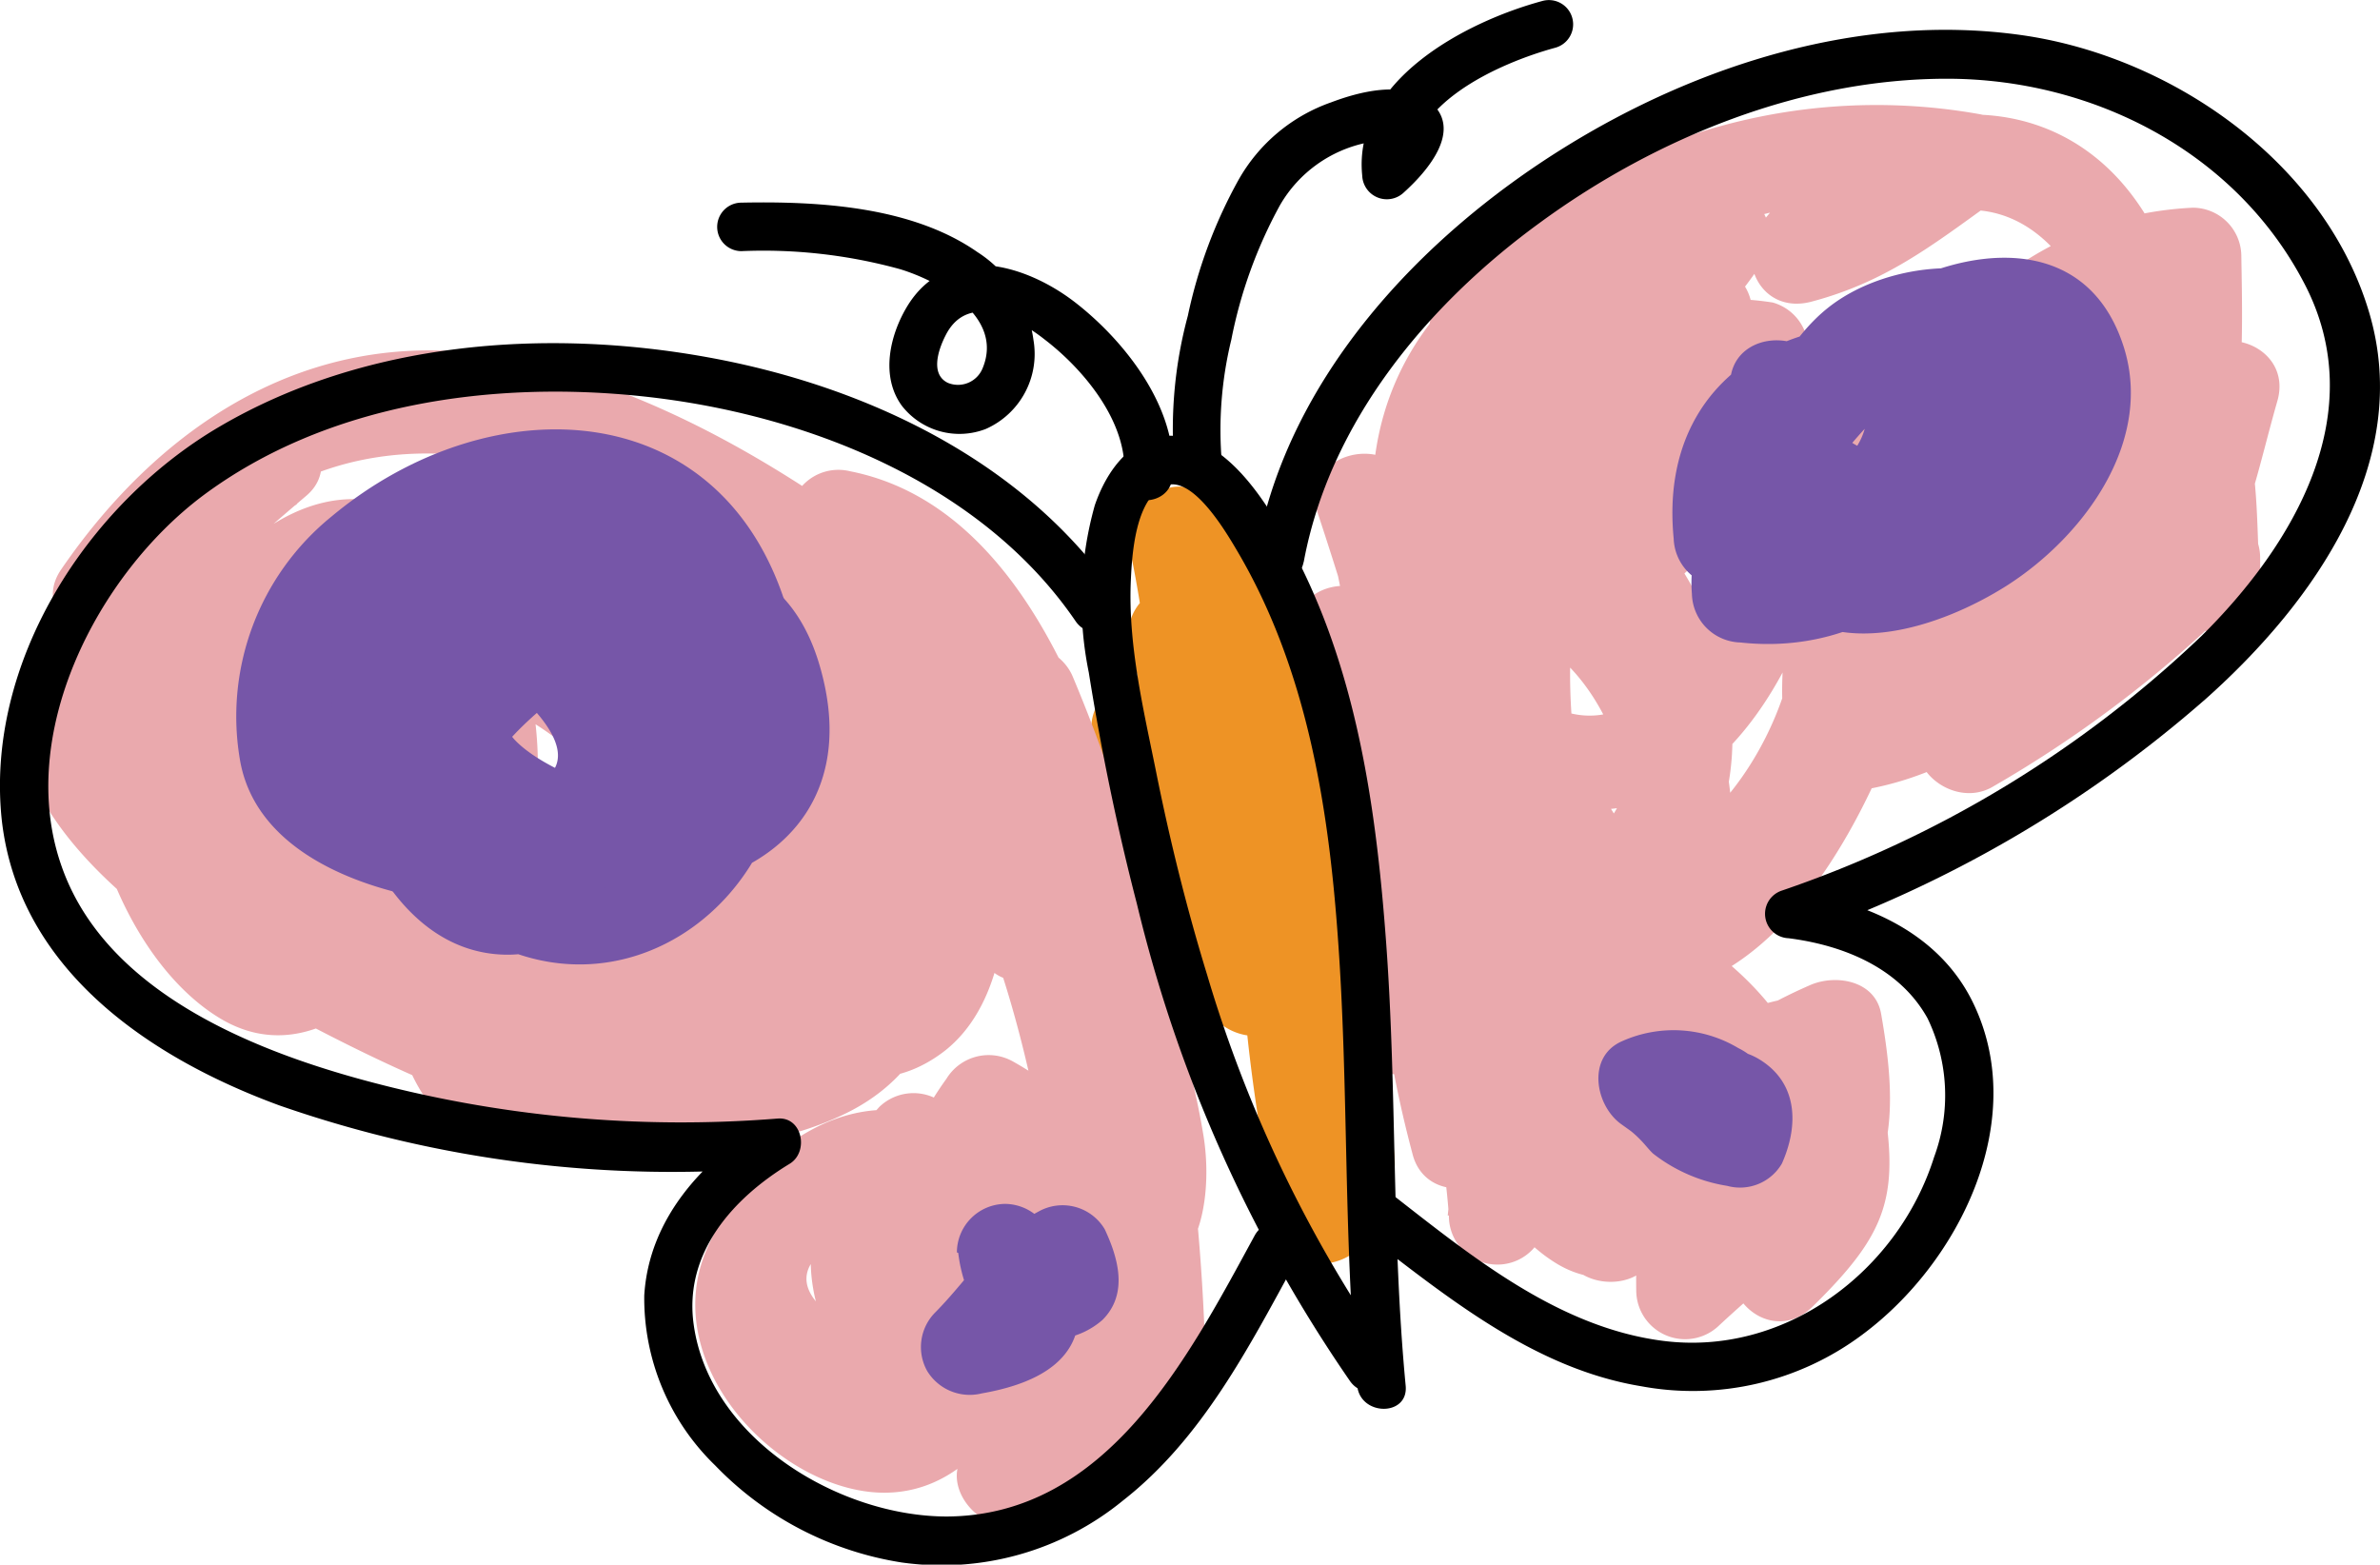<?xml version="1.0" encoding="UTF-8"?> <svg xmlns="http://www.w3.org/2000/svg" viewBox="0 0 122.72 80.68"> <defs> <style>.cls-1{fill:#ee9325;}.cls-2{fill:#eaa9ad;}.cls-3{fill:#7656a8;}</style> </defs> <title>Ресурс 3</title> <g id="Слой_2" data-name="Слой 2"> <g id="objects"> <path class="cls-1" d="M56.55,38.69c2.06,4.25,3.82,8.62,5.57,13,1,2.46,5,2.36,4.91-.67a67.36,67.36,0,0,0-2-14.26c-.65-2.7-5.14-2.17-4.91.67.21,2.61.82,5.14,1,7.77L66,44.53c-.87-4.23-1.87-8.43-2.91-12.62l-4.57,1.93a16.74,16.74,0,0,1,1.6,5.53L65,38.71c-.84-3.86-1.1-7.8-1.94-11.65l-4.18,2.43c1.17,1.42,1.58,3.08,2.27,4.72,1,2.35,5.23,2.41,4.91-.66-.21-2-.77-3.86-1-5.83L60.43,29c4.57,9.63,5.5,20.3,6.45,30.78l4.91-.67c-.89-3.58-1.79-7.16-2.91-10.67-.83-2.63-5-2.25-4.91.66a85.94,85.94,0,0,0,2,14.26c.63,3.16,5.45,1.82,4.82-1.33A78.52,78.52,0,0,1,69,49.08l-4.91.66c1.12,3.52,2,7.1,2.91,10.68.68,2.69,5.17,2.19,4.91-.66-1-11.41-2.16-22.82-7.13-33.3-1-2.19-4.92-1.19-4.66,1.26.2,2,.76,3.86,1,5.83L66,32.88c-1.07-2.56-1.78-4.76-3.56-6.93s-4.66.2-4.17,2.43c.83,3.86,1.1,7.8,1.94,11.66.59,2.73,5.15,2.15,4.91-.67a24.4,24.4,0,0,0-2.28-8.06c-1.21-2.66-5.24-.73-4.57,1.93,1,4.19,2,8.39,2.91,12.62.56,2.76,5.07,2.14,4.91-.66-.15-2.62-.76-5.16-1-7.77l-4.91.66A61.38,61.38,0,0,1,62,51l4.91-.66C65,45.58,63.11,40.8,60.86,36.17c-1.4-2.9-5.72-.37-4.31,2.52Z"></path> <path class="cls-2" d="M11.31,38.23c2.87,2.51,4.69,5.28.5,7.72l3.42.9c-2-2.84-3.9-7-1.39-10.18,2.69-3.37,5.05,4,4.74,6-.23,1.41-4.6-1.76-5-2.14-2.83-2.74-2-6.32.28-9.07l-2.43.64c4,1.62,7.36,4.64,6.24,9.27-.71,2.91-3.28,5.07-4.61,1.37-.6-1.66-1.55-7.3.35-8.69,1.27-.93,3.83,1.23,4.69,2C20,37.6,25.7,44.08,21,45.42c-6.62,1.88-11.58-2.21-8.65-8.62,2.17-4.76,7.15-8.65,9.3-1.78,1.61,5.14,1.7,13.44-5.64,11.43-3.52-1-9.54-4.7-9.62-8.89,0-2.09,4.46-2.45,5.74-2.6,3.19-.37,6,.45,6.8,3.79.56,2.45-2.24,12.2-5.89,8.83-3.09-2.86-5.89-11-.54-12.88,7.87-2.83,25.09,4.41,18.87,14.48-1.73,2.8-4.95,6.63-6.09,2.37s-.34-9,.72-13a16.3,16.3,0,0,1,2.18-5.09c.69-1,.88-1,1.62-.32,3,2.69,8.53,15,5.35,18.33-1.83,1.92-7.32-5.69-7.94-6.81-3.18-5.75-1.43-11.78,3.16-16.1l-2.44.64c6.24,2,14.64,12.13,10.59,18.86-1.72,2.86-6.33,3-8.74,1.18a17.4,17.4,0,0,1-5.19-8C22.55,35.52,23,28.42,30.7,30.11S42.64,40.45,40.32,48c-1.18,3.81-4.8,4-8.07,3-4-1.21-5.9-5.11-6.75-8.85s.17-16.79,6.86-13.82c5.53,2.46,14.22,19.32,3.26,19.35-4.94,0-7.54-6.4-8.93-10.1-1-2.76-2.77-7.74-.49-10.35,4-4.55,13.49,2.87,16.15,5.67a14.53,14.53,0,0,1,4.15,9.44c.06,2.27.61,10.64-3.38,7.2A12.5,12.5,0,0,1,39,41.05c-.23-4.84,4.83-4,7.06-1.47,5.08,5.67,7.2,15.45,8.31,22.79L59.17,61a255.85,255.85,0,0,1-3.79-25.55l-4.91.66a84.24,84.24,0,0,1,5.82,21.36l4.83-1.33c-1.91-5.09-2.95-10.44-4.86-15.53L51.44,42q1.88,4.73,3.5,9.54c.64,1.92,1.21,3.85,1.73,5.81.21.83.39,1.68.55,2.53a9.22,9.22,0,0,1,.14,1.38c-.16,1.17.38.92,1.64-.73-1.27-.73-3.44-.14-3.68,1.5a10.55,10.55,0,0,1-1.77,5.22c-.86.39-.89.74-.1,1.06-.41-1.09.52-3,.87-4l-4.91-.67c.46,4.68-1.2,7.67-5.95,4.64-1-.66-2.41-1.78-1.67-3.07,1.11-1.95,5.4-2.71,6.7-.7,2.92,4.51-3.67,10.43-7.1,4.5C39.85,66.33,43,61.74,46,62.18c4.2.6,3.27,6.38,1.2,8.43l3-.39c-3.9-2.85-4.85-5.88-1.44-9.66l-3,.39c4.45,2.1,5.16,5.93,4.59,10.46l3.76-2.16c-4.61-2.71-3.81-7.32-1-11.14l-3.42.9c3.94,2.23,5.16,5.12,3,9.2l3.93-.51c-2.81-2.88-4.71-4.68-2.52-8.62l-3.93.51c5.13,4.77,5.74,10.37,0,14.91-2.3,1.81.63,5.24,3,3.92,2.68-1.47,5.09-3.37,7.77-4.85a2.52,2.52,0,0,0,1.24-2.16A108.2,108.2,0,0,0,58.27,44c-2-7.42-5.83-18-14.44-19.7a2.52,2.52,0,0,0-2.43,4.18c2.7,2.82,5.07,5.92,7.77,8.74l3.54-3.54C45.2,27.34,37,21.1,27.26,18.71,17.17,16.23,8.75,21.19,3.15,29.37c-1.66,2.42,1.93,4.93,3.92,3A60,60,0,0,1,15.31,26l-3-3.93C5.6,27.78-1.27,36.93,5.9,45.12c6.83,7.81,18.38,11,27.87,14.14q.66-2.41,1.33-4.82C28.7,53.36,23,50.77,17.25,47.89c-2.87-1.43-5.38,2.79-2.53,4.32,8.18,4.37,19.49,9.6,28.69,5.3,10-4.66,4.18-19.28,1-26.2-1.22-2.61-5.33-.74-4.57,1.93A71.24,71.24,0,0,0,44.9,45.49c1.34,2.69,5.05.69,4.56-1.93-.67-3.66,0-7.31.09-11L44.9,33.84a46,46,0,0,1,5.57,14.93c.59,3.17,5.41,1.83,4.82-1.33a50,50,0,0,0-6.08-16.13,2.52,2.52,0,0,0-4.66,1.26c-.12,4.19-.67,8.17.09,12.32L49.21,43a64.27,64.27,0,0,1-4.6-11L40,33.84c2.21,4.72,7.8,16.77.12,19.66C33,56.19,23.32,51.13,17.25,47.89Q16,50.05,14.72,52.21c6.13,3.06,12.24,5.9,19.05,7a2.5,2.5,0,0,0,1.33-4.82c-7.45-2.49-15-5-21.67-9.29-2.84-1.86-5.55-4.52-5.67-8.09-.15-4.67,4.91-8.77,8.05-11.46,2.16-1.84-.68-5.49-3-3.92a66.92,66.92,0,0,0-9.24,7.19l3.93,3c11.66-17,29.88-4.68,41.7,5.37,2.43,2.06,5.79-1.18,3.54-3.54C50,30.9,47.64,27.8,44.94,25l-2.43,4.18C49.89,30.65,52.45,41.44,54,47.58a98.76,98.76,0,0,1,3.15,23.83l1.23-2.16c-2.67,1.48-5.09,3.38-7.76,4.86l3,3.92c7.86-6.2,7-15.47,0-22a2.53,2.53,0,0,0-3.93.51c-3.4,6.11-1.3,10,3.3,14.68A2.52,2.52,0,0,0,57,70.73c3.47-6.51,1.6-12.43-4.78-16a2.55,2.55,0,0,0-3.42.9c-4.43,6.12-4,14,2.84,18,1.79,1.05,3.53-.36,3.76-2.16.79-6.2-1.17-12-7.06-14.78a2.54,2.54,0,0,0-3,.39c-5.73,6.35-4.2,12.66,2.44,17.52a2.48,2.48,0,0,0,3-.39C55,70,55.42,62.58,50.26,58.8c-5.49-4-11.6.27-13.86,5.72-2.15,5.2,2.38,10.82,7.17,12.16,6.3,1.77,9.93-4.85,10.29-10.06.68-9.74-13.56-10.84-16.89-2.9-2,4.73,3,9.26,7.12,10.57,7.38,2.35,11-4.05,10.32-10.65A2.51,2.51,0,0,0,49.5,63c-1.06,3-2.23,10,3,10,4.91,0,7.08-5.54,7.66-9.6l-3.67,1.49c5,2.92,6.17-2.52,5.57-6.3-1-6.11-3.5-12.16-5.78-17.88-1.17-2.94-6-1.72-4.82,1.33,1.91,5.09,3,10.44,4.85,15.53,1.16,3.08,5.25,1.83,4.83-1.33a84.67,84.67,0,0,0-5.83-21.36c-1-2.34-5.25-2.4-4.91.67a270.81,270.81,0,0,0,4,26.88c.69,3.2,5.3,1.78,4.82-1.33-1.29-8.51-7.85-35.55-21.39-27.28-9.85,6,1.89,27.42,10.92,20.34,5-4,3.11-14.9.76-19.77C46.7,28.61,41,24.42,35.19,22.2,30.46,20.38,24.76,20.56,21.62,25c-4.16,5.84.49,16.4,3.84,21.4C29,51.63,36.5,55,42,50.5c6.4-5.25,3.79-14.51-.37-20.27-3.48-4.82-9.74-9.95-15.67-5.84-5.05,3.5-6.18,11-5.63,16.7C21,48.16,25,54,31.9,56.07c6.54,2,12.1-1.91,13.64-8.25,1.6-6.54-.93-14.13-5.74-18.69C35.63,25.19,26.86,22.74,22,26.72c-8.8,7.18-.46,28.07,10.33,28.73,8.24.5,13-6.16,11.87-13.73S36.48,26.6,29.27,24.34a2.51,2.51,0,0,0-2.43.64c-5.49,5.18-7.68,12.18-5.16,19.41,1.77,5.1,6,10.3,11.34,11.82,13.89,3.93,4.9-22.52,0-26.93C19.36,17,12.91,67.83,30.1,57.44c4.43-2.68,8.11-8.17,7.74-13.45S33.42,35,29.2,32.6c-6.82-3.91-22.87-6.69-24.58,4.53-.78,5.19,2.17,12.65,6.74,15.39s9-1.58,10.92-5.35c2.31-4.56,2.59-10.41-.93-14.4C17.53,28.42,9,29.34,4.56,32.11c-10.29,6.42,4.87,18,11.25,19.44,13.5,3.09,15.22-18,6.77-24.25-9-6.73-18.74,10-15.47,17.64,4,9.33,24.49,7.42,20-4.82-1.78-4.83-6.4-9.89-11.55-11.08C8.14,27.34,6.66,36.73,7.75,42c1.4,6.74,8.15,11.33,13,4.33,5.52-8-.22-15.91-8-19.06a2.46,2.46,0,0,0-2.44.64c-4.62,5.47-4.84,12.36.86,17.17,3.63,3.07,10.3,4.56,12.21-1.09S20,29.78,13.67,31c-8.48,1.66-6,13.59-2.75,18.35a2.55,2.55,0,0,0,3.42.9c6.94-4.05,6.13-10.65.5-15.58-2.41-2.11-6,1.41-3.53,3.54Z"></path> <path class="cls-2" d="M67.94,26.44C69,29.65,70,32.87,70.86,36.15l4.82-1.33c-.85-2.22-1.1-4.57-1.94-6.79a2.5,2.5,0,0,0-4.82,1.33c.83,3.85,1.1,7.79,1.94,11.65l4.82-1.33c-1.09-2.71-2.8-5.07-3.89-7.77C70.62,29,66,30.08,67,33.24c1.58,5.12,2.06,10.49,3.89,15.53l4.82-1.33a17,17,0,0,1-.88-6.13c0-3.22-5-3.22-5,0V53c0,3.27,4.74,3.17,5,0,.18-2.29.78-4.5,1-6.79h-5a60.27,60.27,0,0,0,2,13.28c.69,2.79,4.86,2.12,4.91-.66a11.6,11.6,0,0,1,.88-4.19l-4.91-.67c.17,2.94.8,5.81,1,8.74a2.5,2.5,0,0,0,5,0c.25-2.49,1.52-4.64,1.85-7.1l-4.91-.67c.19,2.3.79,4.51,1,6.8L82.47,61c-.58-3.08,0-6,.09-9l-4.65,1.26c1.64,3.23,3.17,5.94,2.66,9.73l4.57-.6c-2.31-4.26-2.14-8.19,1.55-11.53l-3.93-.51C85,54.33,86,57.54,84.45,62l4.57-.6c-2.09-3.71-1-5.95.25-9.72L85.6,53.18c3.77,2.8,3.89,5.64.46,8.7L90.24,63c-1.16-3.8-1.16-5.76,3.11-6.64l-3.16-2.41a15.78,15.78,0,0,1-1.61,7.48H92.9c-2.05-4.17-1.05-4.51,3-6.29l-3.67-1.49c.62,3.86.48,5.42-2.27,8.25l3.92,3c1-2.2,1.51-4.83,2.92-6.79l-4.57-.6c.59,3.56.23,3.85-2.27,6.31l4.18,2.43q.48-2.91,1-5.83c.42-2.56-3.36-4.72-4.57-1.92-1.31,3-3.14,4.15-5.44,6.29l4.27,1.77a25.12,25.12,0,0,1,.88-7.11c.79-2.75-3.14-4.36-4.57-1.92-.55.93-2.09,4.13-3.51,2.86S80.77,56.7,81,55.13a8.31,8.31,0,0,1,.65-2.07l.49-.84c1.19-.69,1.21-1.23,0-1.6-.71,1.64-2.05,2.85-2.59,4.59l4.18-1.1c-6.21-5.85-5.57-15.3-1.55-22.22l-3.42.9c3.49,1.71,5.32,6.2,5.46,9.88.15,3.9-4.19,6.6-5.67,2.18-1.69-5.07-1.88-13.94.72-18.78l-2.82,1.15C84.07,29.45,88.05,40.78,79.77,45l3.42.9C80.61,41,79.31,27.82,84.73,24.24c1.72-1.14,4.15.44,5.61,1.28,2.36,1.36,2.48,4.55,2.32,6.9-.34,5-4.17,11.4-9.38,12.31l2.43.64c-3-3.71-6.2-8.57-4.57-13.53.92-2.82,4.2-4.54,7-4.83,11.1-1.17,3.34,13.45-.11,17.28-5.38,6-8.11-4.38-8.44-8.45-.62-7.69,2.78-15,11.5-12.5-.58-.59-1.16-1.17-1.75-1.75C90.88,26,86.69,39.38,80.16,36.5c-9.69-4.27,3-17.18,9.92-16.08-.58-1-1.16-2.05-1.75-3.07C86.59,23.58,83,28,76.49,29.19l2.82,1.15c-2.8-6.47,2.17-11.46,8.52-11.77l-2.16-3.76c-3.09,4.69-7.86,7.65-13.07,9.53l3.17,2.41c-.47-7.76,5.91-11.81,13-12.06l-2.16-3.76c-2.13,3.23-5.11,6-9.2,4L78,18.81c5.72-6.25,14.37-9.66,22.81-8.1l-.6-4.57c-2.71,2-4.79,3.78-8.14,4.61l2.43,4.18c3.13-4,8.38-6.15,12-1.36,4.5,6-2.3,11.54-7.23,13.93l3.42.9c-2.85-4.18,1.25-5.25,4.64-5l-2.5-2.5c-.31,6.13-4.24,10.56-9.44,13.38L99,35.79c-1.94-6.2,1.88-11.07,8.27-11.39l-2.41-1.84c2.13,6.26-4.07,13-10.21,13.34L97,37.74c-1.35-7.7,4.1-15.86,12.15-16.26L107,20.24C110.32,27,103.09,34,96.88,35L100,36.76c-2-8.74,3.11-20.61,13.12-21.1-.83-.84-1.66-1.67-2.5-2.5.08,4.91.41,9.06-2.57,13.3L112.32,29c1.66-2.56,3.19-5.2,4.85-7.76l-4.57-1.93c-.8,2.81-1.19,5.55-2.66,8.14l4.57,1.93a19.25,19.25,0,0,0,1.06-7.46l-4.91.66c.88,2.34.69,5,.88,7.48a2.5,2.5,0,0,0,5,0c0-.45,0-.9,0-1.35a2.52,2.52,0,0,0-4.26-1.77,56.73,56.73,0,0,1-12.12,9.32l3.42,3.42a95.56,95.56,0,0,0,6.92-11c1.17-2.36,3.32-7.42,1.82-10-1.6-2.73-6.16-3.31-9-3.34-4,0-7.89,2.11-11,4.39l3,3.92c2.44-2.15,5.34-3.67,7.77-5.82L99,15.41c-.3,2.16-3.59,5.92-1.2,8a2.82,2.82,0,0,0,2.71.89c.49-.14,3.36-1.53,2.18-1.92,3.08,1,4.38-3.82,1.33-4.82-2.46-.8-2.91,1.39-4.84,1.91l2.44.65c1.25,1.07.59,1.71,1.36-.36a13.21,13.21,0,0,0,.84-3c.34-2.43-2.17-4.2-4.17-2.43-2.44,2.16-5.34,3.67-7.77,5.83-2.11,1.86.74,5.62,3,3.92,4.23-3.13,9.19-5.19,14-1.94L107.66,20c-.36,6.63-4.82,11.92-8.4,17.19-1.47,2.18,1.35,4.54,3.42,3.42a61.84,61.84,0,0,0,13.13-10.1l-4.27-1.77c0,.45,0,.9,0,1.35h5c-.22-2.89,0-6.07-1.06-8.81-1-2.55-4.89-2.3-4.91.67a15.55,15.55,0,0,1-.88,6.13c-1.08,2.67,3.21,4.34,4.57,1.92,1.68-3,2.24-6.09,3.17-9.33.8-2.81-3.06-4.26-4.57-1.93-1.67,2.56-3.19,5.21-4.86,7.77-1.77,2.73,2.49,5.12,4.32,2.52,3.49-5,3.35-10,3.25-15.82a2.51,2.51,0,0,0-2.5-2.5c-13.35.65-20.74,15.39-17.94,27.43a2.55,2.55,0,0,0,3.07,1.75C108,38.23,116,27.26,111.35,17.72a2.43,2.43,0,0,0-2.16-1.24c-11.48.57-18.9,11.62-17,22.58a2.45,2.45,0,0,0,2.41,1.84c9.19-.59,18.26-10.18,15-19.67a2.52,2.52,0,0,0-2.41-1.83c-9.51.48-16,8.31-13.09,17.72a2.54,2.54,0,0,0,3.67,1.5c6.82-3.7,11.52-9.82,11.92-17.7a2.54,2.54,0,0,0-2.5-2.5c-7.56-.61-13.87,5.28-9,12.5a2.56,2.56,0,0,0,3.42.9c7.89-3.83,14.54-12.13,9-20.77C105.83,3.34,96,5,90.92,11.39c-1.49,1.89-.18,4.82,2.43,4.18,3.82-1,6.22-2.87,9.33-5.11,1.58-1.13,1.75-4.13-.59-4.57a30.26,30.26,0,0,0-27.68,9.38,2.53,2.53,0,0,0,.51,3.93c6.63,3.27,12.22,0,16-5.75A2.51,2.51,0,0,0,88.8,9.69c-9.74.34-18.67,6.53-18,17.06.09,1.51,1.55,3,3.16,2.41,6.49-2.34,12.21-6,16.06-11.83a2.52,2.52,0,0,0-2.16-3.76C77.34,14.09,70.7,22.92,75,32.87A2.52,2.52,0,0,0,77.82,34C86,32.52,91,26.44,93.15,18.68a2.51,2.51,0,0,0-1.74-3.08c-8.21-1.3-15.78,4.63-18.86,11.93S76.17,43,83.78,41.61c7.3-1.32,11.23-12,11-18.36-.27-6.73-8.65-6.49-13.3-4.15-9.1,4.6-8.15,19.54-4.08,27.05,1.94,3.59,5.77,6.14,9.88,4.66,5.73-2.07,9.41-9.67,11.15-15,3.1-9.49-5.22-16.06-14.11-13A12.78,12.78,0,0,0,76,31.65c-1.64,6.34,2.39,12.61,6.2,17.26a2.55,2.55,0,0,0,2.43.64C98.38,47.17,104,21.39,87.29,19,73.73,17.08,75,41.05,78.88,48.4a2.53,2.53,0,0,0,3.42.9c12.27-6.22,7-23.51-4.48-26.9A2.5,2.5,0,0,0,75,23.55c-2.35,4.39-2.44,10.23-2.31,15.09.11,4.44.77,11.38,5.55,13.37,5,2.09,10.1-3.14,10.88-7.69,1-5.69-2.54-13.28-7.78-15.85a2.55,2.55,0,0,0-3.42.9c-5.13,8.82-5.51,20.89,2.33,28.27a2.53,2.53,0,0,0,4.18-1.1c.88-2.89,6.1-8.73.16-10.55-4.72-1.46-8,4.83-8.53,8.72s.66,8.19,4.08,10.37c4.11,2.63,8-1.9,9.86-5l-4.57-1.93a30,30,0,0,0-1.06,8.44,2.52,2.52,0,0,0,4.27,1.76c2.66-2.48,4.7-3.82,6.21-7.3l-4.57-1.93q-.48,2.92-1,5.83c-.39,2.36,2.27,4.31,4.18,2.43C97.4,63.51,98,61.62,97,56.18c-.4-2.36-3.46-2.14-4.57-.59-1.44,2-1.92,4.56-2.91,6.79-1.1,2.46,1.81,5.21,3.92,3C97.57,61.2,98,58,97,52.3c-.29-1.75-2.35-2.08-3.67-1.5-7,3.07-8.1,6.39-4.79,13.13a2.52,2.52,0,0,0,4.32,0,21.64,21.64,0,0,0,2.29-10A2.55,2.55,0,0,0,92,51.52c-7,1.45-8.57,6.34-6.6,12.79a2.53,2.53,0,0,0,4.18,1.1c6.16-5.49,4.78-11.91-1.48-16.55-1.38-1-3.2.11-3.67,1.5-1.81,5.29-2.59,8.54.25,13.57a2.52,2.52,0,0,0,4.57-.59c1.93-5.67.69-10.43-2.19-15.52a2.54,2.54,0,0,0-3.93-.51c-5.37,4.87-5.67,11.43-2.33,17.59.94,1.75,4.27,1.61,4.57-.59.7-5.21-.82-9-3.17-13.58C81,48.4,77.66,49.65,77.56,52c-.14,3.57-.58,6.83.09,10.38.53,2.76,5.14,2.14,4.91-.67-.18-2.29-.78-4.51-1-6.8-.21-2.61-4.5-3.62-4.91-.66s-1.74,5.48-2,8.43h5c-.17-2.93-.8-5.8-1-8.74a2.51,2.51,0,0,0-4.91-.66,15.17,15.17,0,0,0-1.06,5.52l4.91-.67a54.36,54.36,0,0,1-1.85-11.95c-.08-3.26-4.75-3.18-5,0-.19,2.29-.79,4.5-1,6.79h5V41.31h-5a20.89,20.89,0,0,0,1.06,7.46c1.11,3,5.92,1.72,4.82-1.33-1.83-5-2.31-10.41-3.89-15.53L67,33.24c1.09,2.71,2.8,5.07,3.89,7.77C72,44,76.38,42.89,75.68,39.68c-.84-3.86-1.1-7.8-1.94-11.65l-4.82,1.33c.84,2.22,1.09,4.57,1.94,6.79,1.12,3,5.64,1.85,4.82-1.33s-1.85-6.49-2.91-9.71c-1-3-5.85-1.74-4.83,1.33Z"></path> <path class="cls-3" d="M30.24,36.93c2.53-.65,5.33-.94,5.2,2.32a6.32,6.32,0,0,1-4.81,5.5c-1.58.38-5.76-1-6-2.94s1.83-4,3.24-5.21c3-2.59,9.39-5,9.91.83.54,6.11-8.88,3.21-11.23.73-2.09-2.21-.25-11.23,2.34-9.51,2.75,1.82,3.67,7,3.55,10-.22,5.37-6.73,2.11-9.25.4-3.77-2.57,2.5-4.54,4.54-5,10.54-2.16.82,11.59-2.3,10.05-2.15-1.06-2.94-4.61-3.16-6.73a9,9,0,0,1,.3-3.73c.19-.58.18-.49.95-.12,1.91.93,7.56,5.17,4.21,6.87-1.55.79-7.84,1.12-7.37-1.86.82-5.12,5.67-5.22,8.49-2.05s2.49,7.06-2.47,6.32c-3.15-.48-4.51,4.34-1.33,4.82,5.08.76,10.36-.53,10.68-6.5.25-4.53-3.38-9.41-7.35-11.23C18.16,25.2,9.3,42.79,21.77,45.61c3.95.89,9.3,0,11.53-3.71,2.81-4.7-3.08-9.8-6.42-12.19-3-2.13-7.12-1.9-8.78,1.68-1.57,3.39-1,7.69.27,11.08s3.83,6.75,7.8,6.76c5,0,9.13-6.12,10.71-10.2,4.19-10.86-9.58-11.64-16.11-7.65-10.66,6.51,3.32,16.76,11.34,14.94,9-2,4.86-15.94.91-20.57-2.49-2.92-6.47-3.26-9.13-.41-3.69,3.95-4.83,10.85-1.68,15.37,6.17,8.84,23.94,6.31,20-6.57-3.43-11.11-19-2.91-21.95,4.29-2.08,5.13,1.49,8.87,6.06,10.63,5.54,2.12,11.19-1,13.33-6.31,3.2-8-3.32-12.52-10.71-10.64-3.12.79-1.79,5.61,1.33,4.82Z"></path> <path class="cls-3" d="M96.1,19.65c1.22,4.67-3.6,6-7.3,5.57l2.5,2.5c-.6-6.16,4.59-7,9.46-5.36-.61-.8-1.23-1.6-1.84-2.41-.23,5.09-4,8.77-9.15,8.18l2.5,2.5c-.37-5,6-12.43,11.14-12.51,2.81-.05.85,4.37.18,5.35a11.22,11.22,0,0,1-6.74,4.15c-2.72.58-1.9-2.34-1.59-4,.54-2.87,2.43-4.88,5.4-4.77,2.17.08,3.16,1.32,1.3,2.68-2.79,2.05-7.54,3.21-7.75-1.57-.13-3.21-5.13-3.22-5,0,.26,5.94,5,9.54,10.77,8.12,5.23-1.29,10.65-6.46,6.63-11.62-2.83-3.64-9.1-3.18-12.35-.59C90.57,18.8,88,26.57,91.35,30.59c3.1,3.69,8.74,1.76,12.14-.4,4-2.56,7.68-7.56,5.94-12.53-2-5.77-8.18-5-12.45-2.4-4.88,3-9.12,8.44-9.74,14.23a7.24,7.24,0,0,0,0,1.14,2.57,2.57,0,0,0,2.5,2.5C97.71,34,103.58,27.5,103.92,20a2.54,2.54,0,0,0-1.83-2.41c-7.81-2.64-16.71.77-15.79,10.18a2.59,2.59,0,0,0,2.5,2.5c7.23.86,14.15-4.17,12.12-11.9-.81-3.12-5.64-1.8-4.82,1.33Z"></path> <path class="cls-3" d="M90,59.08c.17-.28.19-.33.05-.13a1.52,1.52,0,0,1-1.31.25c-.68-.13-1.42-1-1.12-1.67l2.83-1.15c-.65-.17-1.29-.33-1.92-.56.68.25.18.06,0,0,.64.4.33.27.15.08a15.6,15.6,0,0,0-2.51-2.14V58c-.24.11-.22.12,0,0-.28,0-.28,0,0,0s.31,0,0,0a3.39,3.39,0,0,1,.43.11l.4.13c-.29-.12-.31-.13-.07,0l.28.16c-.36-.22-.5-.33-.73-1.07V56.12l.64-1.1,0,0,1.11-.64.51-.06a2.54,2.54,0,0,0-2.5,2.5,2.51,2.51,0,0,0,2.5,2.5,2.68,2.68,0,0,0,2.69-2.61,3.19,3.19,0,0,0-1.79-2.66,6.5,6.5,0,0,0-6-.36c-1.86.81-1.38,3.37,0,4.31l.46.33c-.18-.15-.17-.14,0,0a5.34,5.34,0,0,1,.49.45c.22.22.41.48.64.7a8.32,8.32,0,0,0,3.83,1.67,2.5,2.5,0,0,0,2.82-1.15c.86-1.93.85-4.13-1.14-5.36s-4.15.14-5.12,1.87c-1.57,2.81,2.75,5.33,4.32,2.52Z"></path> <path class="cls-3" d="M49.41,64.61a7.83,7.83,0,0,0,1.32,3.51c.32.58-.14-.54,0,.06-.13-.5-.13-.32,0-.83,0-.09.6-.9.34-.63.32-.24.37-.29.13-.13-.5.3.54-.18-.14.06a11.83,11.83,0,0,1-1.76.41l2.43,4.18c.68-.7,1.26-1.49,1.89-2.22a9.37,9.37,0,0,1,2.46-2.25l-3.42-.89a.24.24,0,0,1,.09.26c-.16-.87.3-1.56,1.38-2.08-.26.06-.18.06.22,0-.16,0-.33,0-.5,0-3.22,0-3.22,5,0,5a4.07,4.07,0,0,0,3-1c1.34-1.34.81-3.19.11-4.68a2.53,2.53,0,0,0-3.42-.9C51.27,63.68,50,65.89,48.2,67.7a2.53,2.53,0,0,0-.39,3,2.57,2.57,0,0,0,2.82,1.15c2.29-.4,5-1.39,5-4.16a5,5,0,0,0-.82-2.46c-.16-.27-.33-.54-.47-.82-.24-.45.21.58,0,.11s0,.46,0,.06a2.54,2.54,0,0,0-2.5-2.5,2.51,2.51,0,0,0-2.5,2.5Z"></path> <path class="cls-3" d="M40.73,31.91C37.58,20.26,25.37,19.73,17.1,26.63a13.27,13.27,0,0,0-4.71,12.65c1.1,5.92,9.49,7.59,14.38,7.44C37,46.41,42.63,34.55,33.89,28.05c-2.84-2.11-7.46-3-10.68-1.33C18.82,29,19,34,20.37,38.09c1,3,5.88,1.73,4.82-1.33-.52-1.5-1.77-4.81.41-5.66,1.73-.67,3.75.08,5.25.93a4.53,4.53,0,0,1,2.46,4.85c-.84,4.14-5,4.95-8.59,4.85-3.33-.1-7.63-1.53-7.63-5.38,0-2.75,2.28-5.27,4.32-6.81C26.9,25.41,34,26,35.91,33.24c.84,3.11,5.66,1.79,4.82-1.33Z"></path> <path d="M71.77,70a67.94,67.94,0,0,1-9.52-19.71c-1.07-3.48-1.94-7-2.66-10.6-.65-3.2-1.43-6.49-1.28-9.77.06-1.36.24-4.13,1.69-4.84s3.24,2.39,3.83,3.39c3.52,6,4.66,13,5.15,19.81.57,7.72.28,15.47,1,23.17.16,1.59,2.66,1.6,2.5,0-.72-7.56-.45-15.18-1-22.75S69.8,33.5,65.88,27c-1.15-1.91-3-4.48-5.48-4.53-2.08,0-3.35,1.83-3.95,3.59a18.3,18.3,0,0,0-.31,8.61c.64,4,1.46,8,2.48,11.93a73.45,73.45,0,0,0,11,24.63c.93,1.29,3.1,0,2.16-1.26Z"></path> <path d="M67.22,29c1.33-7.23,6.38-13.3,12.2-17.53,6-4.39,13.5-7.42,21-7.41s14.89,3.77,18.42,10.6c3.44,6.64-.55,13.41-5.32,18.13A58.86,58.86,0,0,1,91.89,45.92a1.26,1.26,0,0,0,.33,2.46c2.83.36,5.73,1.53,7.17,4.13a9.15,9.15,0,0,1,.34,7.15c-1.86,5.9-7.69,10.3-14,9.48-5.48-.71-10-4.48-14.17-7.72-1.28-1-2.52,1.19-1.26,2.15,4.31,3.31,8.8,7,14.31,7.91a14.59,14.59,0,0,0,11.42-2.66c5-3.71,8.59-11,5.76-17-1.76-3.76-5.69-5.4-9.6-5.9l.34,2.45A63.9,63.9,0,0,0,113.78,36c5.49-4.91,10.68-12.14,8.38-19.89s-10.22-13.24-18-14.31C96,.67,87.59,3.31,80.69,7.59,73.25,12.2,66.44,19.44,64.81,28.31c-.29,1.57,2.12,2.24,2.41.66Z"></path> <path d="M57.62,30.77c-4.76-7-13-10.87-21.09-12.34C28.13,16.9,18.8,17.61,11.32,22,4.49,26-.81,34.21.1,42.36,1,50,7.7,54.54,14.4,57a61.53,61.53,0,0,0,25.69,3.19l-.63-2.33c-3.26,2-6,5-6.24,8.94a12,12,0,0,0,3.66,8.77,17,17,0,0,0,9.61,5A14.76,14.76,0,0,0,57.9,77.38c4.09-3.2,6.51-7.93,8.95-12.4.77-1.42-1.39-2.68-2.16-1.26C61.27,70,57.08,78.15,48.83,78.2c-5.56,0-12.24-4-13.06-9.89-.52-3.68,2-6.51,4.95-8.3,1-.61.66-2.44-.63-2.33a62.54,62.54,0,0,1-21.4-2c-5.94-1.62-13.29-4.67-15.51-11C.78,37.89,5,29.66,10.46,25.56c6.4-4.77,14.94-5.95,22.7-5.12,8.32.89,17.42,4.44,22.3,11.59.9,1.32,3.07.07,2.16-1.26Z"></path> <path d="M60.46,24.61c.32-3.5-2.43-7-5-9s-6.63-3.2-8.69.2c-.9,1.5-1.37,3.6-.27,5.11a3.76,3.76,0,0,0,4.33,1.2,4.23,4.23,0,0,0,2.46-4.58A6.39,6.39,0,0,0,50.4,13c-3.38-2.36-8.19-2.63-12.17-2.55a1.25,1.25,0,0,0,0,2.5,26.52,26.52,0,0,1,8.18.93c2,.61,5.36,2.43,4.26,5.1a1.37,1.37,0,0,1-1.8.76c-.88-.43-.53-1.63-.11-2.45,1.1-2.18,3.57-1,5.11.22,2.05,1.57,4.34,4.34,4.09,7.09-.15,1.6,2.35,1.59,2.5,0Z"></path> <path d="M63,23.82a19.67,19.67,0,0,1,.49-6.3A24,24,0,0,1,66,10.58a6.72,6.72,0,0,1,4.52-3.23,4.72,4.72,0,0,1,1.18-.16,1.49,1.49,0,0,1,.5.06,1.79,1.79,0,0,1-.27-.46c-.11,0,.15-.09-.08.07A18,18,0,0,0,70.61,8.2l2.13.89c-.37-3.68,4.57-5.84,7.46-6.63A1.25,1.25,0,0,0,79.53.05c-4,1.08-9.78,4.14-9.29,9a1.27,1.27,0,0,0,2.14.88c1.19-1.07,3.14-3.27,1.31-4.72-1.35-1.07-3.61-.48-5.06.07a8.83,8.83,0,0,0-4.77,4,25.05,25.05,0,0,0-2.61,7,22.4,22.4,0,0,0-.71,7.55c.19,1.58,2.7,1.6,2.5,0Z"></path> </g> </g> </svg> 